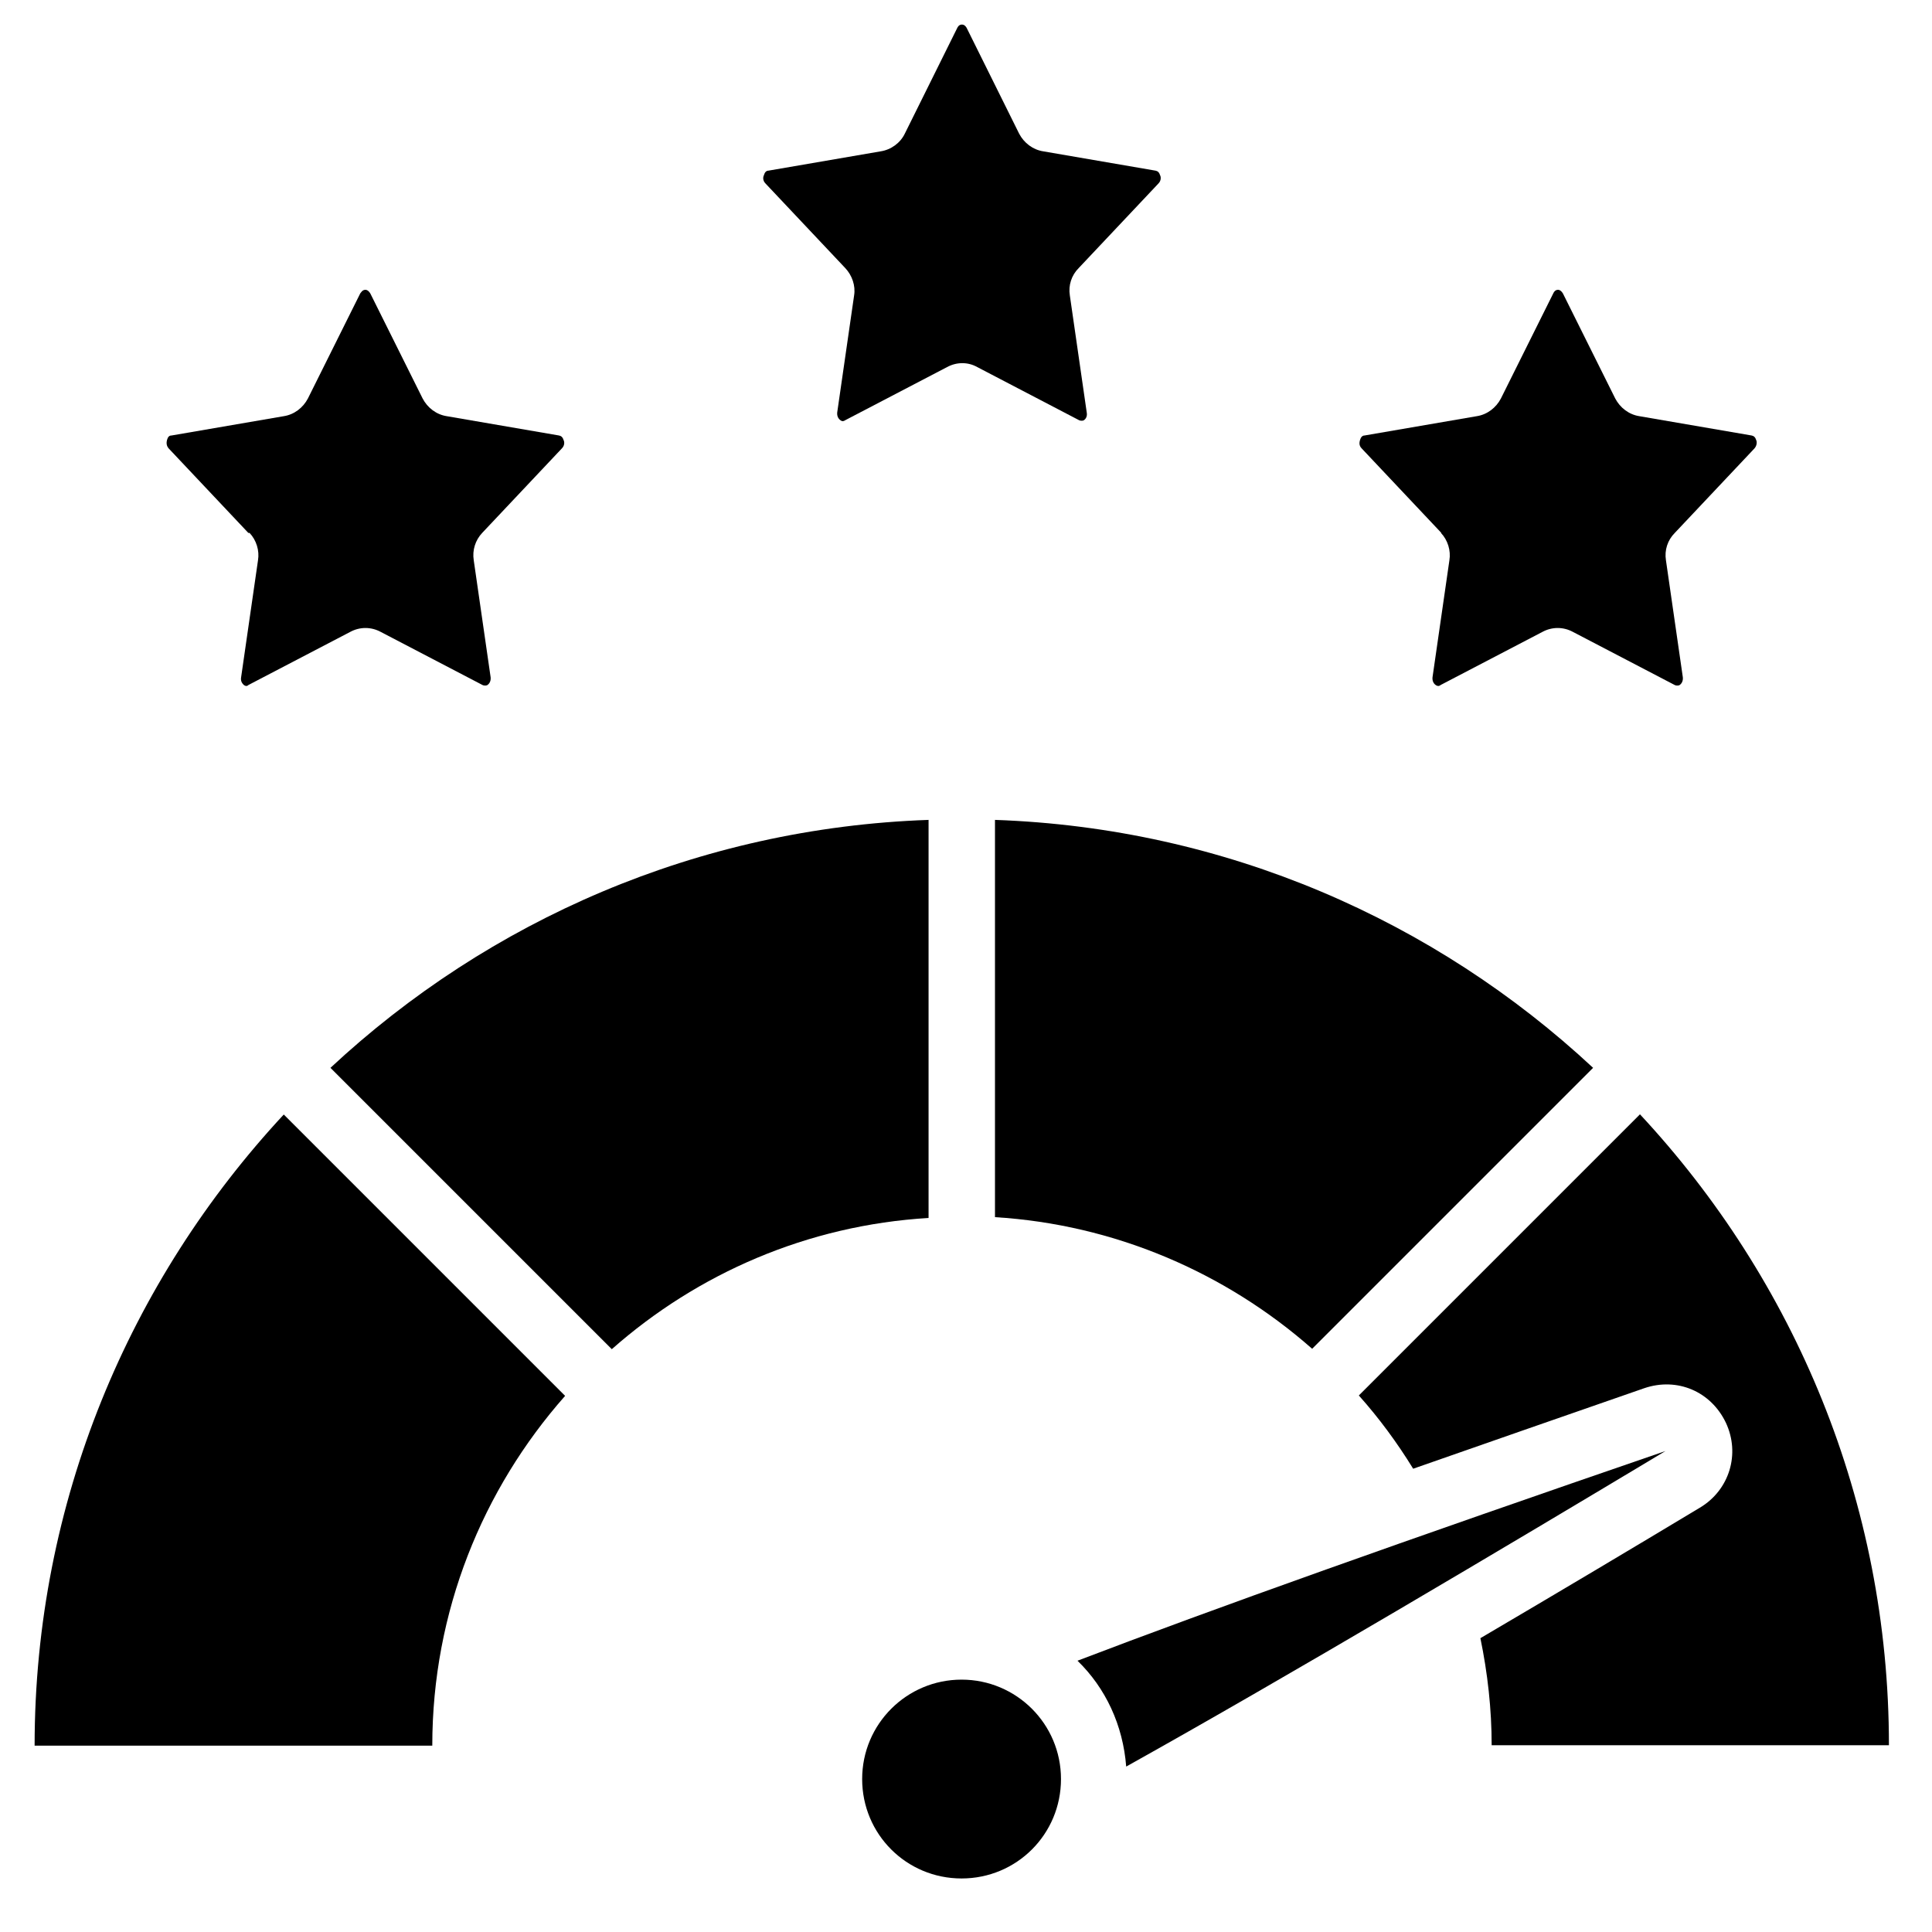<?xml version="1.0" encoding="UTF-8"?>
<svg xmlns="http://www.w3.org/2000/svg" id="_レイヤー_3" data-name="レイヤー 3" viewBox="0 0 48 48">
  <path d="M21,6.66c.17.18.26.44.22.68l-.42,2.91c-.01.11.05.17.08.19.05.04.09.02.12,0l2.53-1.32c.24-.13.52-.13.75,0l2.53,1.32s.06.03.12,0c.03-.02.09-.08.07-.19l-.42-2.91c-.04-.25.04-.5.22-.68l1.98-2.1c.08-.08.06-.18.04-.21-.02-.07-.06-.1-.11-.11l-2.79-.48c-.26-.04-.48-.21-.6-.44l-1.3-2.62s-.04-.09-.12-.09-.11.07-.12.09l-1.3,2.62c-.11.23-.34.4-.6.44l-2.79.48c-.05,0-.09.04-.11.11-.02.04-.04.13.04.21l1.98,2.1Z"></path>
  <path d="M6.2,13.24c.17.18.25.44.21.68l-.42,2.91c-.02.11.05.17.07.19.06.04.09.02.11,0l2.53-1.32c.24-.13.52-.13.76,0l2.53,1.32s.06.03.12,0c.03-.02.09-.08.08-.19l-.42-2.91c-.04-.25.04-.5.21-.68l1.98-2.1c.08-.08.06-.18.04-.21-.02-.07-.06-.1-.11-.11l-2.79-.48c-.26-.04-.48-.21-.6-.44l-1.3-2.61s-.05-.09-.12-.09c-.08,0-.11.07-.13.09l-1.3,2.61c-.12.23-.34.4-.6.44l-2.79.48c-.06,0-.09.04-.11.11-.01.04-.03.13.04.21l1.98,2.1Z"></path>
  <path d="M35.8,13.24c.17.18.25.44.21.68l-.42,2.91c-.01.11.05.17.08.19.06.04.1.02.12,0l2.53-1.32c.24-.13.52-.13.76,0l2.53,1.32s.06.03.12,0c.03-.02.09-.08.08-.19l-.42-2.91c-.04-.25.04-.5.22-.68l1.98-2.1c.07-.08.06-.18.04-.21-.02-.07-.06-.1-.11-.11l-2.79-.48c-.26-.04-.48-.21-.6-.44l-1.3-2.61s-.05-.09-.12-.09c-.08,0-.11.07-.12.09l-1.3,2.61c-.12.23-.34.4-.6.44l-2.79.48c-.05,0-.09.04-.11.11-.01.04-.04.13.04.21l1.98,2.1Z"></path>
  <path d="M23.89,41.73c-1.36,0-2.47,1.1-2.47,2.47s1.1,2.47,2.47,2.47,2.47-1.1,2.47-2.47-1.11-2.47-2.47-2.47Z"></path>
  <path d="M26.77,41.26c.7.68,1.13,1.6,1.21,2.63,3.98-2.22,9.45-5.47,13.4-7.84-6.49,2.23-11.29,3.94-14.61,5.21Z"></path>
  <path d="M23.07,20.37c-5.73.2-10.93,2.5-14.86,6.16l6.99,6.99c2.13-1.88,4.86-3.08,7.87-3.26v-9.89Z"></path>
  <path d="M.87,43.37h9.87c0-3.33,1.25-6.37,3.3-8.69l-6.99-6.99c-3.83,4.12-6.19,9.63-6.19,15.68Z"></path>
  <path d="M24.72,30.24c2.95.18,5.71,1.36,7.88,3.27l6.98-6.98c-3.93-3.66-9.13-5.96-14.86-6.16v9.87Z"></path>
  <path d="M40.74,27.69l-6.98,6.98c.5.56.95,1.17,1.35,1.82,1.75-.61,3.66-1.28,5.74-2,.82-.28,1.66.08,2.03.86.36.77.09,1.67-.65,2.11-1.63.98-3.51,2.1-5.45,3.24.18.87.28,1.76.28,2.66h9.87c0-6.05-2.35-11.56-6.19-15.68Z"></path>
</svg>
